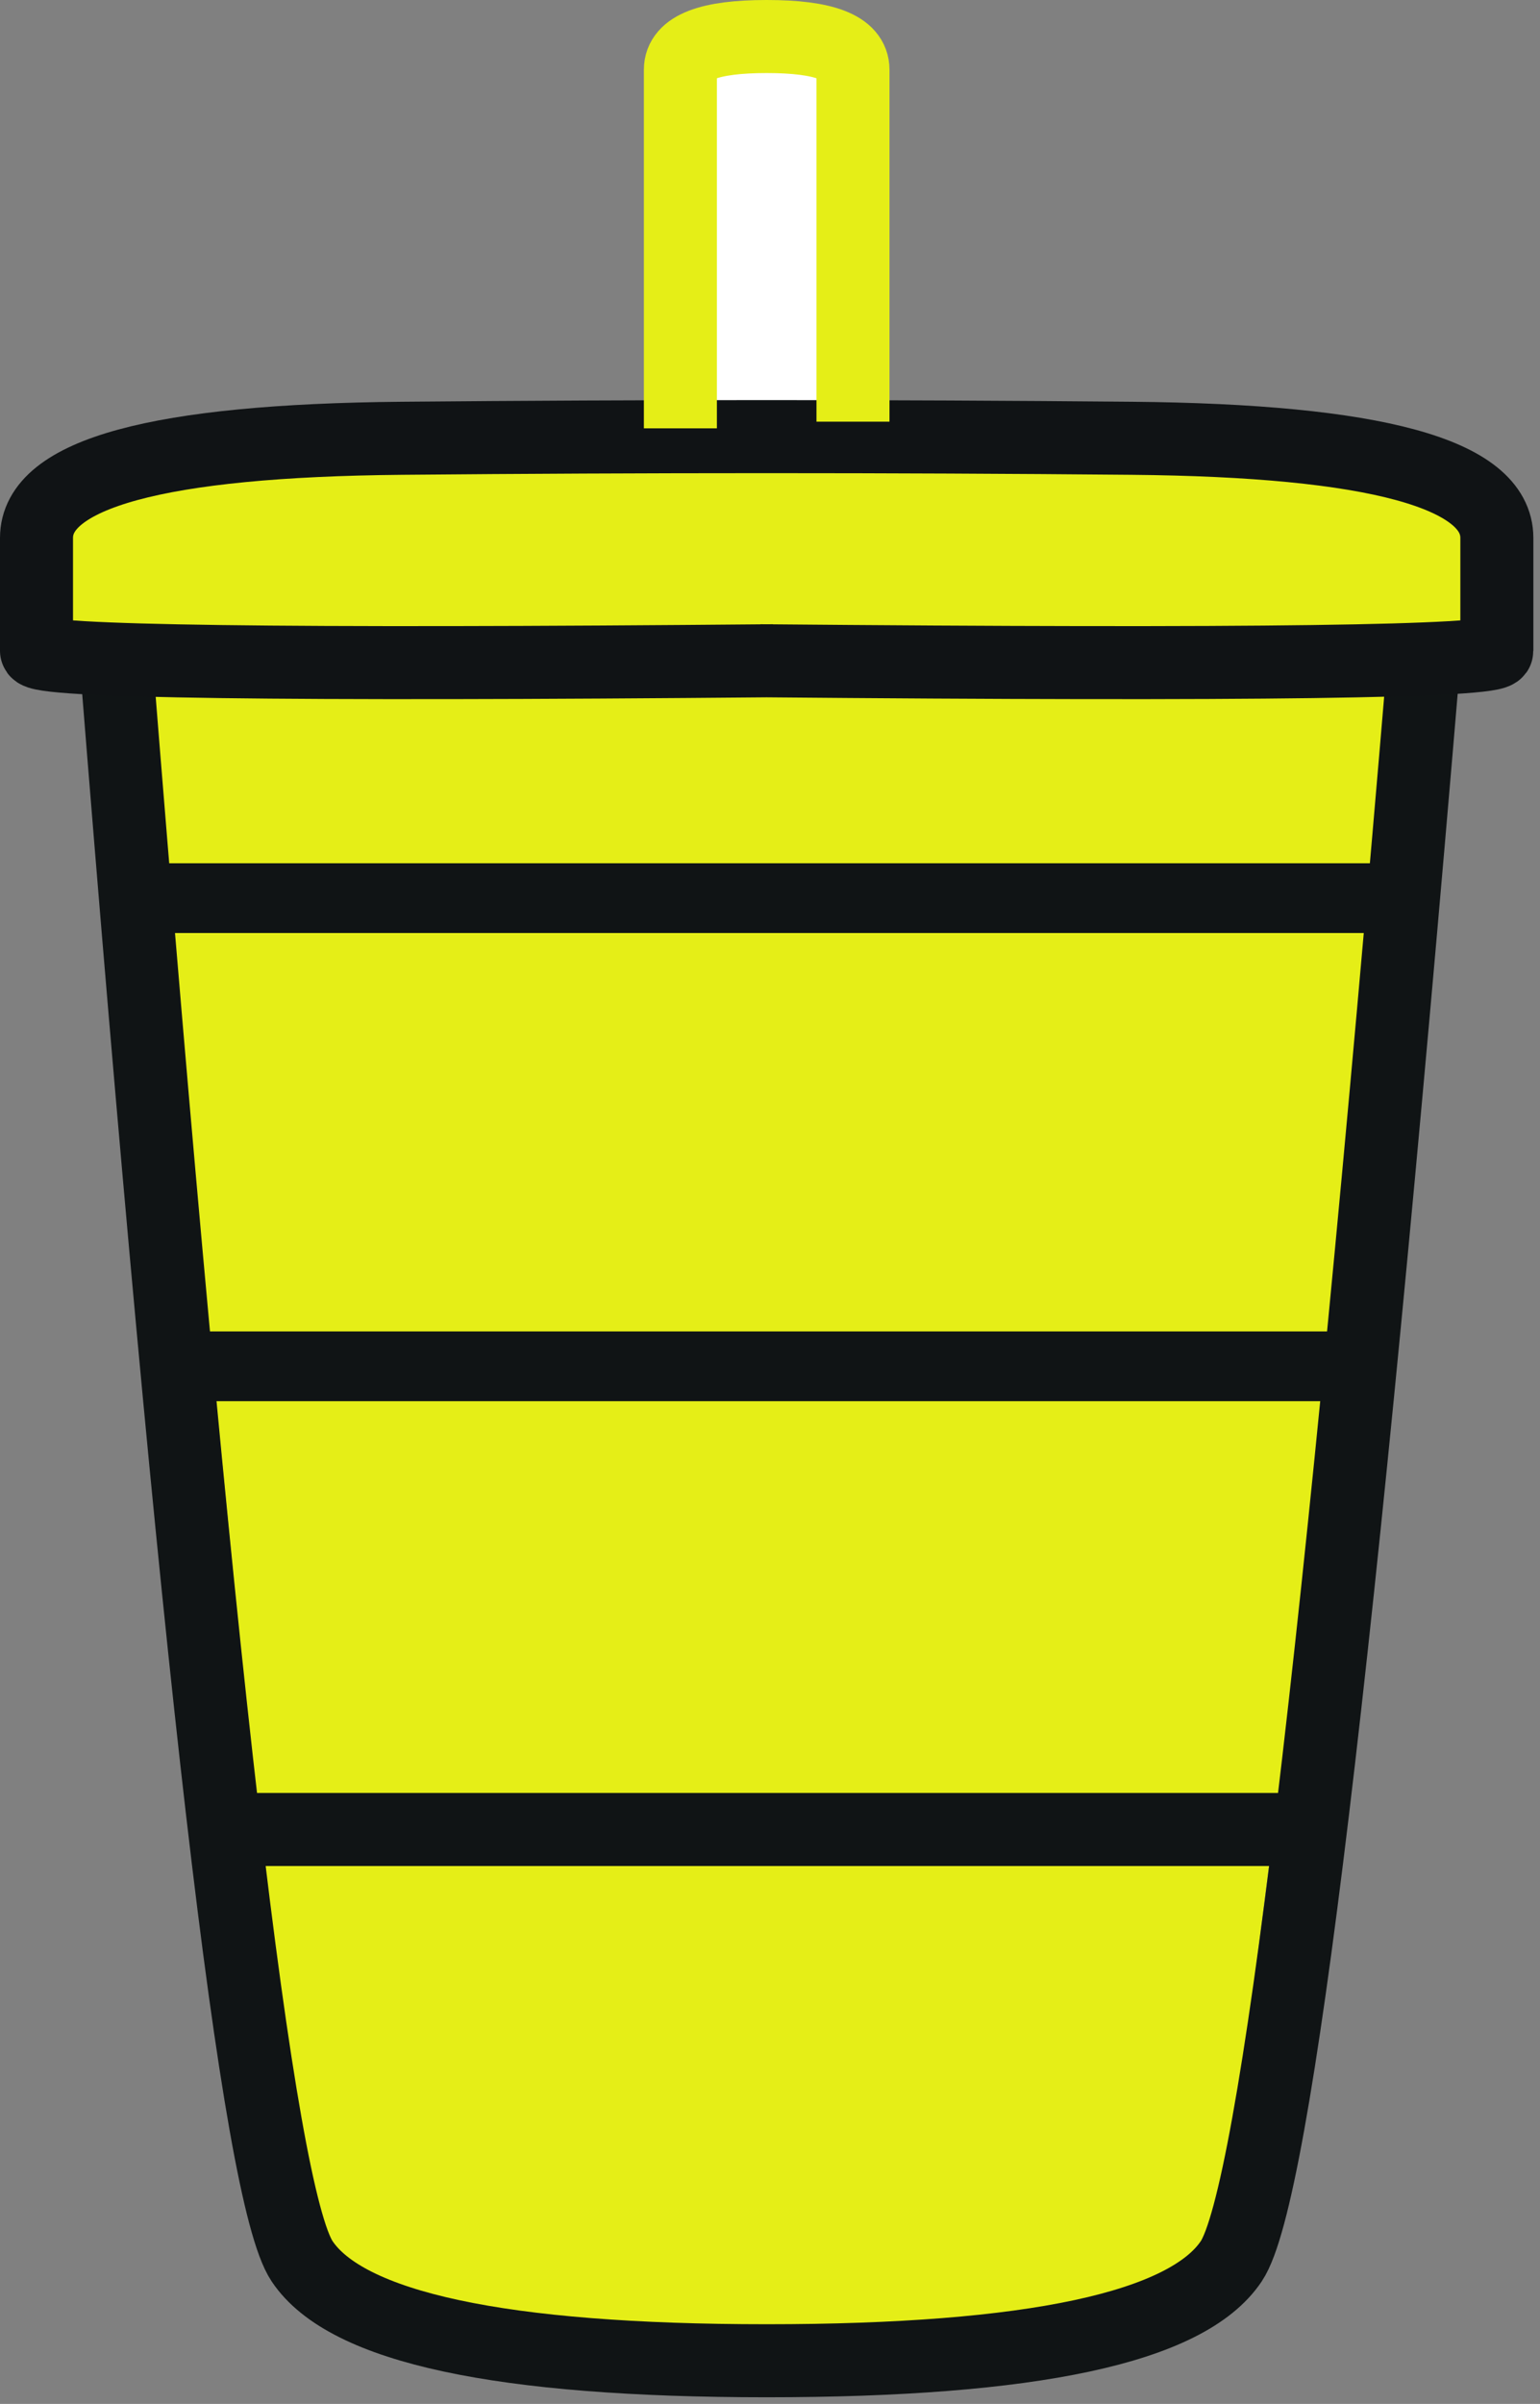 <?xml version="1.0" encoding="UTF-8"?>
<!DOCTYPE svg PUBLIC "-//W3C//DTD SVG 1.1//EN" "http://www.w3.org/Graphics/SVG/1.1/DTD/svg11.dtd">
<svg xmlns="http://www.w3.org/2000/svg" style="background: transparent; background-color: transparent; color-scheme: light dark;" xmlns:xlink="http://www.w3.org/1999/xlink" version="1.1" width="232px" height="362px" viewBox="-0.5 -0.5 232 362"><rect x="-0.5" y="-0.5" width="232" height="362" fill="#808080" stroke="none"/><defs/><g><g data-cell-id="0"><g data-cell-id="1"><g data-cell-id="u0fNDYyct2L-rArMFMtS-20"><g><rect x="105" y="6" width="20" height="55" fill="#ffffff" stroke="none" pointer-events="all" style="fill: light-dark(rgb(255, 255, 255), rgb(255, 245, 215));"/></g></g><g data-cell-id="u0fNDYyct2L-rArMFMtS-19"><g><path d="M 8 97 L 10.11 70 L 219.89 70 L 222 97 Z" fill="#e5ee17" stroke="none" pointer-events="all" style="fill: light-dark(rgb(229, 238, 23), rgb(255, 244, 214));"/></g></g><g data-cell-id="u0fNDYyct2L-rArMFMtS-1"/><g data-cell-id="u0fNDYyct2L-rArMFMtS-13"><g><path d="M 22 130 L 24.11 103 L 206.89 103 L 209 130 Z" fill="#e5ee17" stroke="none" transform="rotate(-180,115.5,116.5)" pointer-events="all" style="fill: light-dark(rgb(229, 238, 23), rgb(163, 241, 212));"/></g></g><g data-cell-id="u0fNDYyct2L-rArMFMtS-12"><g><path d="M 39 350 L 48.24 278 L 181.76 278 L 191 350 Z" fill="#e5ee17" stroke="none" transform="rotate(-180,115,314)" pointer-events="all" style="fill: light-dark(rgb(229, 238, 23), rgb(254, 72, 112));"/></g></g><g data-cell-id="u0fNDYyct2L-rArMFMtS-11"><g><path d="M 32 270 L 37.95 210 L 193.05 210 L 199 270 Z" fill="#e5ee17" stroke="none" transform="rotate(-180,115.5,240)" pointer-events="all" style="fill: light-dark(rgb(229, 238, 23), rgb(253, 150, 0));"/></g></g><g data-cell-id="u0fNDYyct2L-rArMFMtS-7"><g><path d="M 25 205 L 205 205" fill="none" stroke="#101415" stroke-width="11" stroke-miterlimit="10" pointer-events="stroke" style="stroke: rgb(16, 20, 21);"/></g></g><g data-cell-id="u0fNDYyct2L-rArMFMtS-8"><g><path d="M 35 275 L 195 275" fill="none" stroke="#101415" stroke-width="11" stroke-miterlimit="10" pointer-events="stroke" style="stroke: rgb(16, 20, 21);"/></g></g><g data-cell-id="u0fNDYyct2L-rArMFMtS-9"><g><path d="M 15 135 L 215 135" fill="none" stroke="#101415" stroke-width="11" stroke-miterlimit="10" pointer-events="stroke" style="stroke: rgb(16, 20, 21);"/></g></g><g data-cell-id="u0fNDYyct2L-rArMFMtS-10"><g><path d="M 25 200 L 30.95 140 L 200.05 140 L 206 200 Z" fill="#e5ee17" stroke="none" transform="rotate(-180,115.5,170)" pointer-events="all" style="fill: light-dark(rgb(229, 238, 23), rgb(249, 204, 0));"/></g></g><g data-cell-id="u0fNDYyct2L-rArMFMtS-5"><g><path d="M 17 99 Q 35 325 45 340 Q 55 355 115 355 Q 175 355 185 340 Q 195 325 214 99" fill="none" stroke="#101415" stroke-width="11" stroke-miterlimit="10" pointer-events="stroke" style="stroke: rgb(16, 20, 21);"/></g></g><g data-cell-id="u0fNDYyct2L-rArMFMtS-15"><g><path d="M 114 99 Q 225 100 225 97.5 Q 225 95 225 80.5 Q 225 66 170 65.5 Q 115 65 60 65.5 Q 5 66 5 80.5 Q 5 95 5 97.5 Q 5 100 116 99" fill="none" stroke="#101315" stroke-width="11" stroke-miterlimit="10" pointer-events="stroke" style="stroke: rgb(16, 19, 21);"/></g></g><g data-cell-id="u0fNDYyct2L-rArMFMtS-18"><g><path d="M 102 64 Q 102 15 102 10 Q 102 5 115 5 Q 128 5 128 10 Q 128 15 128 63" fill="none" stroke="#e5ee17" stroke-width="11" stroke-miterlimit="10" pointer-events="stroke" style="stroke: light-dark(rgb(229, 238, 23), rgb(16, 19, 21));"/></g></g></g></g></g></svg>